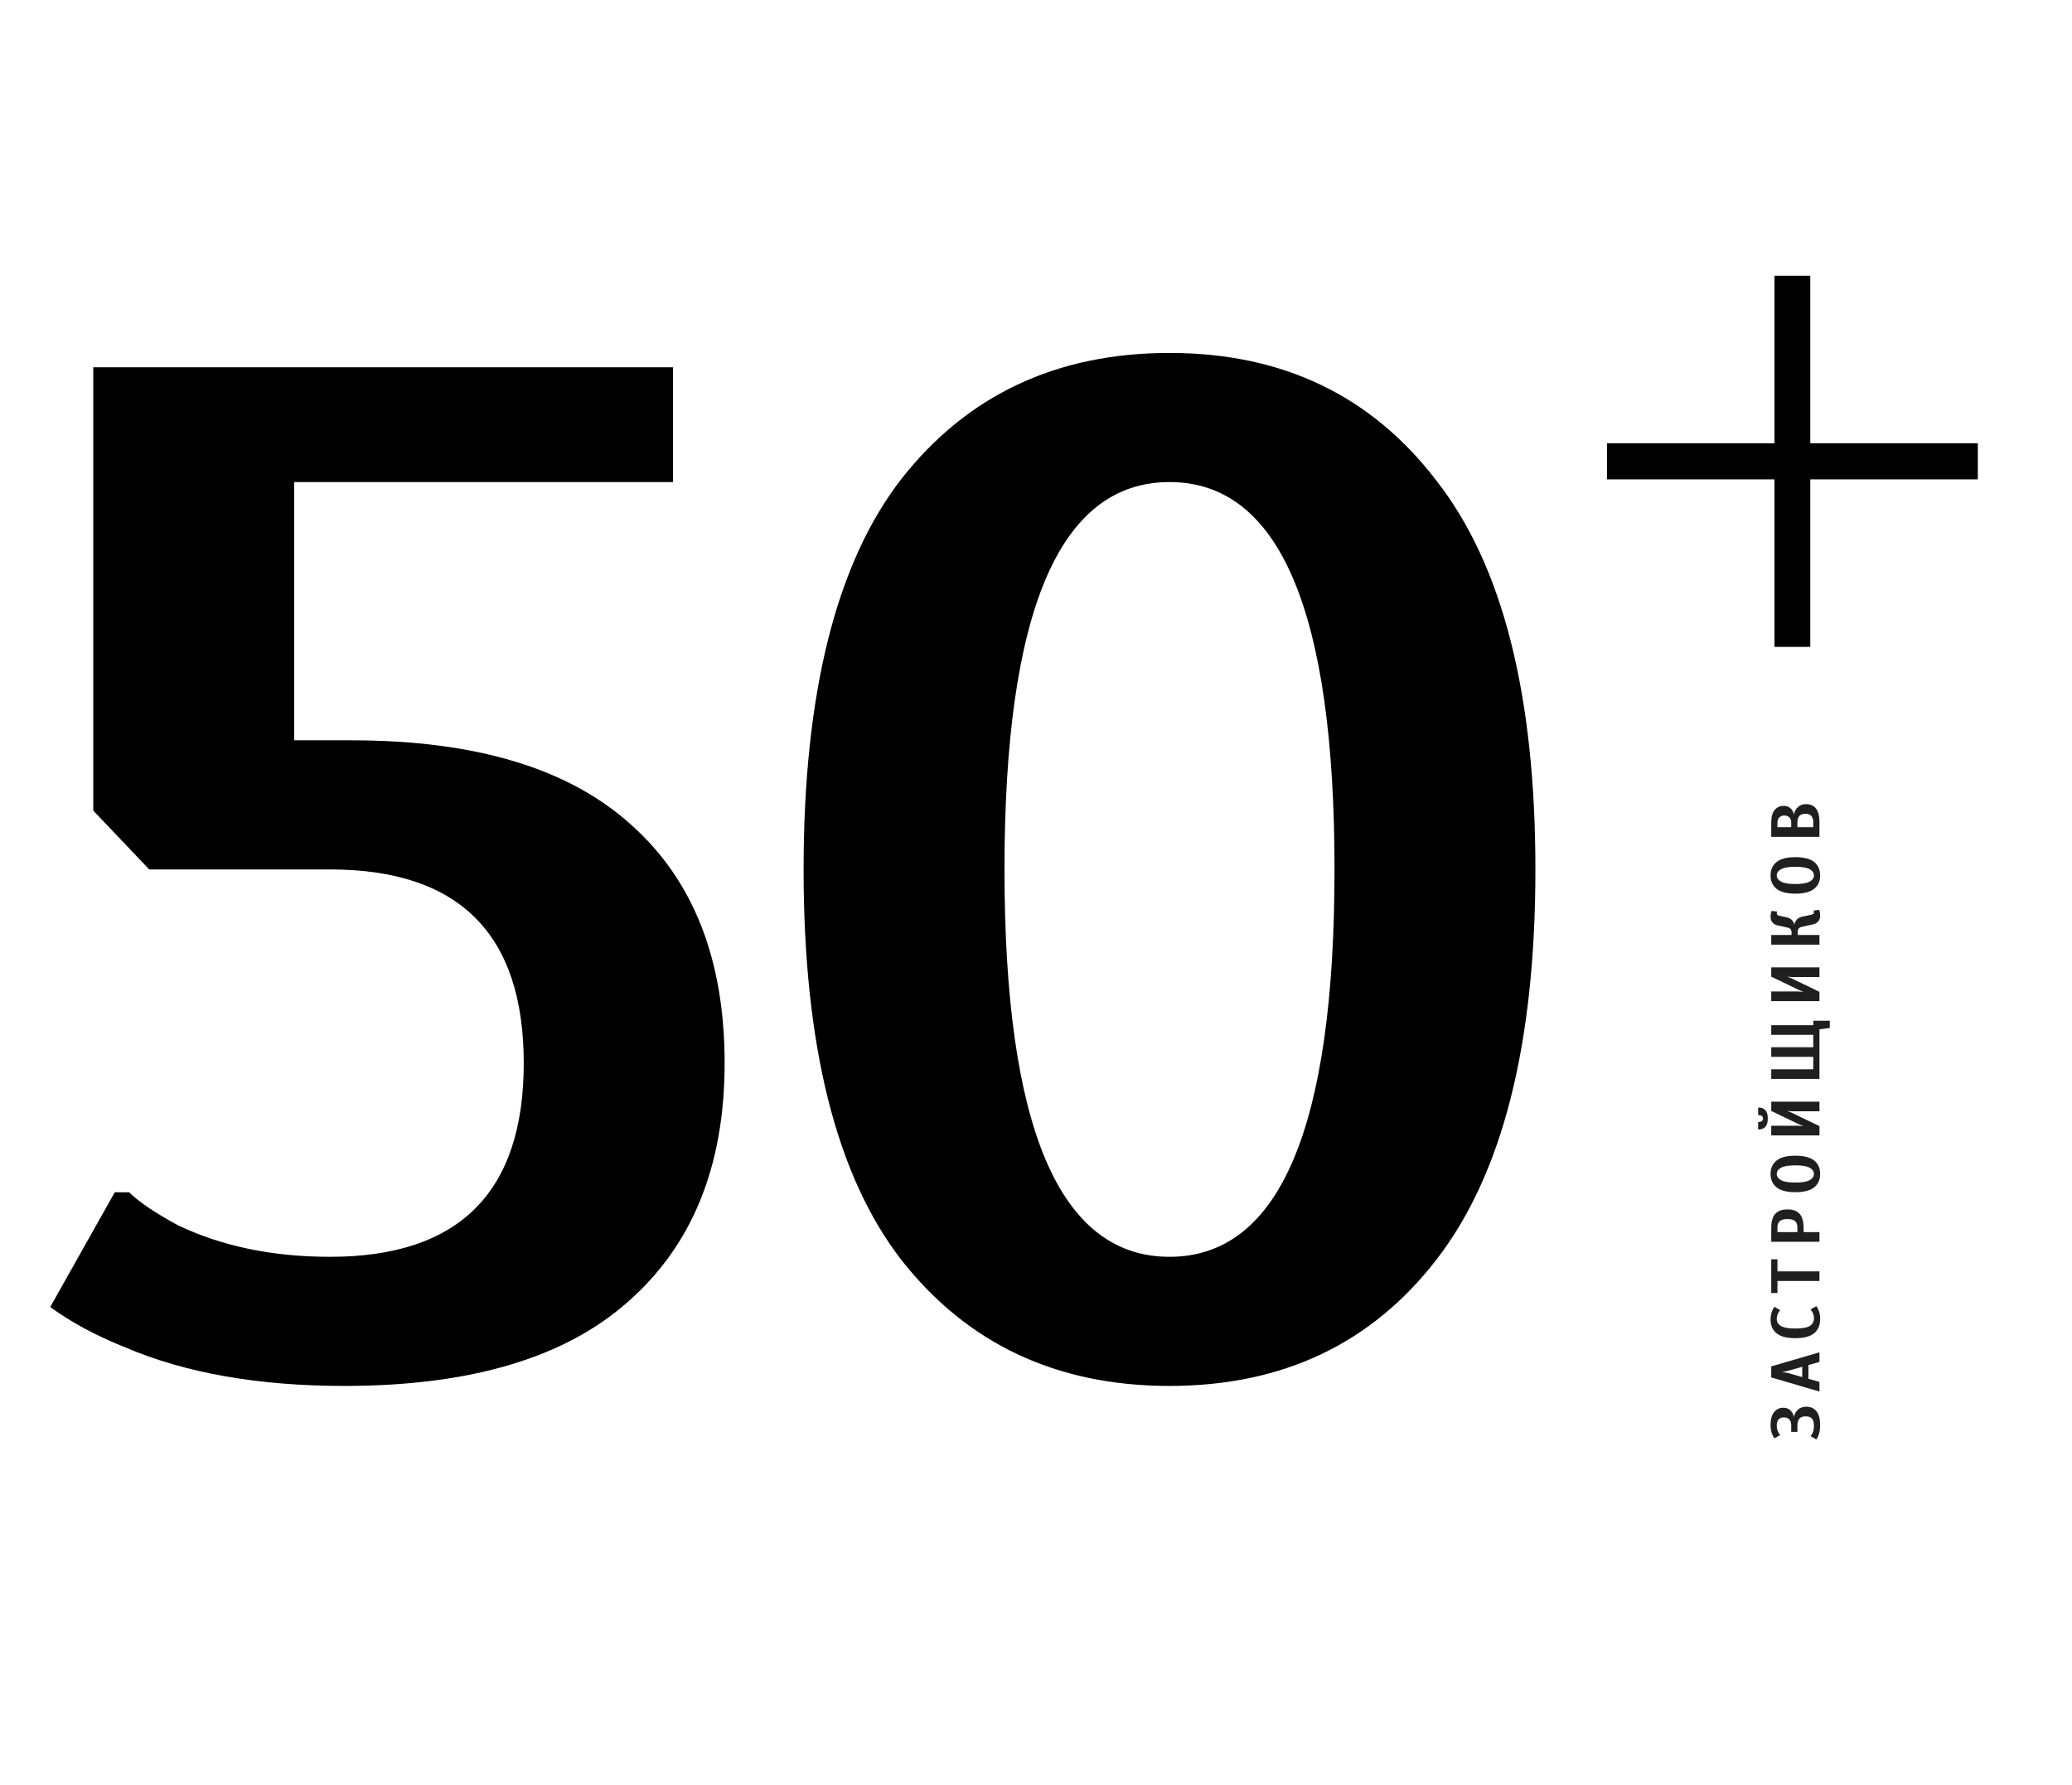 <?xml version="1.0" encoding="UTF-8"?> <svg xmlns="http://www.w3.org/2000/svg" width="361" height="311" viewBox="0 0 361 311" fill="none"> <path d="M60 241.5C45 241.5 32.25 239.25 21.75 234.75C16.75 232.75 12.417 230.417 8.75 227.75L20 207.75H22.5C24.167 209.417 27 211.333 31 213.5C38.667 217.167 47.5 219 57.5 219C80 219 91.25 207.75 91.25 185.25C91.25 162.75 80 151.5 57.5 151.5H26L16.25 141.25L16.25 64L117.25 64V84H51.25L51.25 129H61.25C82.917 129 99.167 133.917 110 143.75C120.833 153.417 126.25 167.25 126.25 185.25C126.25 203.083 120.667 216.917 109.5 226.75C98.5 236.583 82 241.5 60 241.5ZM203.76 241.5C184.093 241.5 168.51 234.167 157.01 219.5C145.676 204.833 140.01 182.167 140.01 151.5C140.01 120.833 145.676 98.167 157.01 83.5C168.51 68.833 184.093 61.5 203.76 61.5C223.426 61.5 238.926 68.917 250.26 83.75C261.76 98.417 267.51 121 267.51 151.5C267.51 182 261.76 204.667 250.26 219.5C238.926 234.167 223.426 241.5 203.76 241.5ZM203.76 219C222.926 219 232.51 196.5 232.51 151.5C232.51 106.5 222.926 84 203.76 84C184.593 84 175.01 106.5 175.01 151.5C175.01 196.5 184.593 219 203.76 219Z" fill="black"></path> <path d="M309.17 112.719H315.403V83.529H344.593V77.244H315.403V48.053H309.17V77.244L279.98 77.244V83.529L309.17 83.529V112.719Z" fill="black"></path> <path d="M317.12 248.36C317.12 249.08 317.012 249.692 316.796 250.196C316.7 250.436 316.588 250.644 316.46 250.82L315.5 250.28L315.5 250.16C315.58 250.08 315.672 249.944 315.776 249.752C315.952 249.384 316.04 248.96 316.04 248.48C316.04 247.888 315.924 247.46 315.692 247.196C315.452 246.932 315.088 246.8 314.6 246.8C314.112 246.8 313.752 246.928 313.52 247.184C313.28 247.432 313.16 247.824 313.16 248.36L313.16 249.5L312.08 249.5L312.08 248.36C312.08 247.912 311.972 247.572 311.756 247.34C311.532 247.1 311.22 246.98 310.82 246.98C309.98 246.98 309.56 247.46 309.56 248.42C309.56 248.812 309.652 249.2 309.836 249.584C309.924 249.752 310.012 249.884 310.1 249.98L310.1 250.1L309.14 250.64C309.02 250.456 308.912 250.252 308.816 250.028C308.592 249.532 308.48 248.956 308.48 248.3C308.48 247.316 308.684 246.572 309.092 246.068C309.5 245.556 310.036 245.3 310.7 245.3C311.364 245.3 311.876 245.572 312.236 246.116C312.396 246.356 312.504 246.624 312.56 246.92C312.616 246.584 312.736 246.284 312.92 246.02C313.328 245.42 313.928 245.12 314.72 245.12C315.472 245.12 316.06 245.388 316.484 245.924C316.908 246.452 317.12 247.264 317.12 248.36ZM317 242.478L308.6 240.018L308.6 238.098L317 235.638L317 237.318L315.08 237.858L315.08 240.258L317 240.798L317 242.478ZM314 238.158L311.48 238.878C311.392 238.902 311.288 238.926 311.168 238.95C311.04 238.974 310.948 238.99 310.892 238.998L310.58 239.034L310.58 239.082L310.892 239.13C310.964 239.146 311.064 239.166 311.192 239.19C311.312 239.206 311.408 239.222 311.48 239.238L314 239.958L314 238.158ZM317.12 229.817C317.12 230.905 316.772 231.737 316.076 232.313C315.38 232.889 314.288 233.177 312.8 233.177C311.32 233.177 310.232 232.897 309.536 232.337C308.832 231.769 308.48 230.969 308.48 229.937C308.48 229.329 308.592 228.785 308.816 228.305C308.904 228.089 309.012 227.893 309.14 227.717L310.1 228.257L310.1 228.377C310.02 228.465 309.932 228.593 309.836 228.761C309.652 229.113 309.56 229.465 309.56 229.817C309.56 230.345 309.804 230.757 310.292 231.053C310.78 231.349 311.616 231.497 312.8 231.497C313.992 231.497 314.832 231.345 315.32 231.041C315.8 230.729 316.04 230.281 316.04 229.697C316.04 229.329 315.952 228.977 315.776 228.641C315.672 228.465 315.58 228.337 315.5 228.257L315.5 228.137L316.46 227.597C316.588 227.757 316.7 227.953 316.796 228.185C317.012 228.649 317.12 229.193 317.12 229.817ZM317 223.215L309.68 223.215L309.68 225.315L308.6 225.315L308.6 219.435L309.68 219.435L309.68 221.535L317 221.535L317 223.215ZM308.6 216.378L308.6 213.978C308.6 212.85 308.832 212.03 309.296 211.518C309.76 210.998 310.468 210.738 311.42 210.738C312.372 210.738 313.08 210.998 313.544 211.518C314.008 212.03 314.24 212.85 314.24 213.978L314.24 214.698L317 214.698L317 216.378L308.6 216.378ZM313.16 213.978C313.16 213.426 313.028 213.03 312.764 212.79C312.492 212.542 312.044 212.418 311.42 212.418C310.796 212.418 310.352 212.542 310.088 212.79C309.816 213.03 309.68 213.426 309.68 213.978L309.68 214.698L313.16 214.698L313.16 213.978ZM317.12 204.561C317.12 205.561 316.772 206.341 316.076 206.901C315.372 207.461 314.28 207.741 312.8 207.741C311.32 207.741 310.232 207.461 309.536 206.901C308.832 206.341 308.48 205.561 308.48 204.561C308.48 203.561 308.832 202.781 309.536 202.221C310.232 201.661 311.32 201.381 312.8 201.381C314.28 201.381 315.372 201.661 316.076 202.221C316.772 202.781 317.12 203.561 317.12 204.561ZM316.04 204.561C316.04 204.121 315.792 203.761 315.296 203.481C314.8 203.201 313.968 203.061 312.8 203.061C311.632 203.061 310.8 203.201 310.304 203.481C309.808 203.761 309.56 204.121 309.56 204.561C309.56 205.001 309.808 205.361 310.304 205.641C310.8 205.921 311.632 206.061 312.8 206.061C313.968 206.061 314.8 205.921 315.296 205.641C315.792 205.361 316.04 205.001 316.04 204.561ZM308.6 197.843L308.6 196.163L313.34 196.163C313.38 196.163 313.556 196.175 313.868 196.199L314.132 196.223L314.132 196.175C313.996 196.135 313.908 196.107 313.868 196.091C313.628 195.995 313.452 195.919 313.34 195.863L308.6 193.583L308.6 191.963L317 191.963L317 193.643L312.26 193.643C312.116 193.643 311.94 193.635 311.732 193.619L311.468 193.583L311.468 193.631C311.604 193.671 311.692 193.699 311.732 193.715C311.884 193.771 312.06 193.847 312.26 193.943L317 196.223L317 197.843L308.6 197.843ZM308 194.903C308 195.559 307.86 196.043 307.58 196.355C307.292 196.667 306.872 196.823 306.32 196.823L306.32 195.503C306.88 195.503 307.16 195.303 307.16 194.903C307.16 194.503 306.88 194.303 306.32 194.303L306.32 192.983C306.872 192.983 307.292 193.139 307.58 193.451C307.86 193.763 308 194.247 308 194.903ZM318.8 179.121L317 179.361L317 188.001L308.6 188.001L308.6 186.321L315.92 186.321L315.92 184.161L308.6 184.161L308.6 182.481L315.92 182.481L315.92 180.321L308.6 180.321L308.6 178.641L315.92 178.641L315.92 177.861L318.8 177.861L318.8 179.121ZM308.6 174.444L308.6 172.764L313.34 172.764C313.38 172.764 313.556 172.776 313.868 172.8L314.132 172.824L314.132 172.776C313.996 172.736 313.908 172.708 313.868 172.692C313.628 172.596 313.452 172.52 313.34 172.464L308.6 170.184L308.6 168.564L317 168.564L317 170.244L312.26 170.244C312.116 170.244 311.94 170.236 311.732 170.22L311.468 170.184L311.468 170.232C311.604 170.272 311.692 170.3 311.732 170.316C311.884 170.372 312.06 170.448 312.26 170.544L317 172.824L317 174.444L308.6 174.444ZM317.12 159.562C317.12 159.97 317.008 160.302 316.784 160.558C316.56 160.814 316.272 160.982 315.92 161.062L314 161.482C313.72 161.546 313.52 161.646 313.4 161.782C313.28 161.918 313.22 162.118 313.22 162.382L313.22 162.922L317 162.922L317 164.602L308.6 164.602L308.6 162.922L312.14 162.922L312.14 162.562C312.14 162.258 312.08 162.038 311.96 161.902C311.832 161.766 311.612 161.666 311.3 161.602L309.68 161.242C309.328 161.162 309.04 160.994 308.816 160.738C308.592 160.482 308.48 160.15 308.48 159.742C308.48 159.494 308.512 159.25 308.576 159.01L308.66 158.722L309.62 158.842L309.62 158.902C309.62 158.902 309.612 158.926 309.596 158.974C309.572 159.07 309.56 159.126 309.56 159.142C309.56 159.358 309.7 159.498 309.98 159.562L311.36 159.862C311.824 159.974 312.172 160.214 312.404 160.582C312.508 160.75 312.58 160.93 312.62 161.122C312.652 160.922 312.728 160.722 312.848 160.522C313.088 160.114 313.452 159.854 313.94 159.742L315.62 159.382C315.9 159.318 316.04 159.174 316.04 158.95L316.016 158.794L315.98 158.722L315.98 158.662L316.94 158.542L317.036 158.806C317.092 159.014 317.12 159.266 317.12 159.562ZM317.12 152.54C317.12 153.54 316.772 154.32 316.076 154.88C315.372 155.44 314.28 155.72 312.8 155.72C311.32 155.72 310.232 155.44 309.536 154.88C308.832 154.32 308.48 153.54 308.48 152.54C308.48 151.54 308.832 150.76 309.536 150.2C310.232 149.64 311.32 149.36 312.8 149.36C314.28 149.36 315.372 149.64 316.076 150.2C316.772 150.76 317.12 151.54 317.12 152.54ZM316.04 152.54C316.04 152.1 315.792 151.74 315.296 151.46C314.8 151.18 313.968 151.04 312.8 151.04C311.632 151.04 310.8 151.18 310.304 151.46C309.808 151.74 309.56 152.1 309.56 152.54C309.56 152.98 309.808 153.34 310.304 153.62C310.8 153.9 311.632 154.04 312.8 154.04C313.968 154.04 314.8 153.9 315.296 153.62C315.792 153.34 316.04 152.98 316.04 152.54ZM308.6 145.821L308.6 143.301C308.6 142.349 308.796 141.633 309.188 141.153C309.58 140.665 310.104 140.421 310.76 140.421C311.408 140.421 311.904 140.673 312.248 141.177C312.4 141.401 312.504 141.649 312.56 141.921C312.616 141.593 312.732 141.293 312.908 141.021C313.076 140.765 313.304 140.553 313.592 140.385C313.88 140.209 314.236 140.121 314.66 140.121C316.22 140.121 317 141.181 317 143.301L317 145.821L308.6 145.821ZM312.08 143.301C312.08 142.941 311.972 142.653 311.756 142.437C311.532 142.213 311.24 142.101 310.88 142.101C310.52 142.101 310.232 142.213 310.016 142.437C309.792 142.653 309.68 142.941 309.68 143.301L309.68 144.141L312.08 144.141L312.08 143.301ZM315.92 143.301C315.92 142.301 315.46 141.801 314.54 141.801C313.62 141.801 313.16 142.301 313.16 143.301L313.16 144.141L315.92 144.141L315.92 143.301Z" fill="#1F1F1F"></path> </svg> 